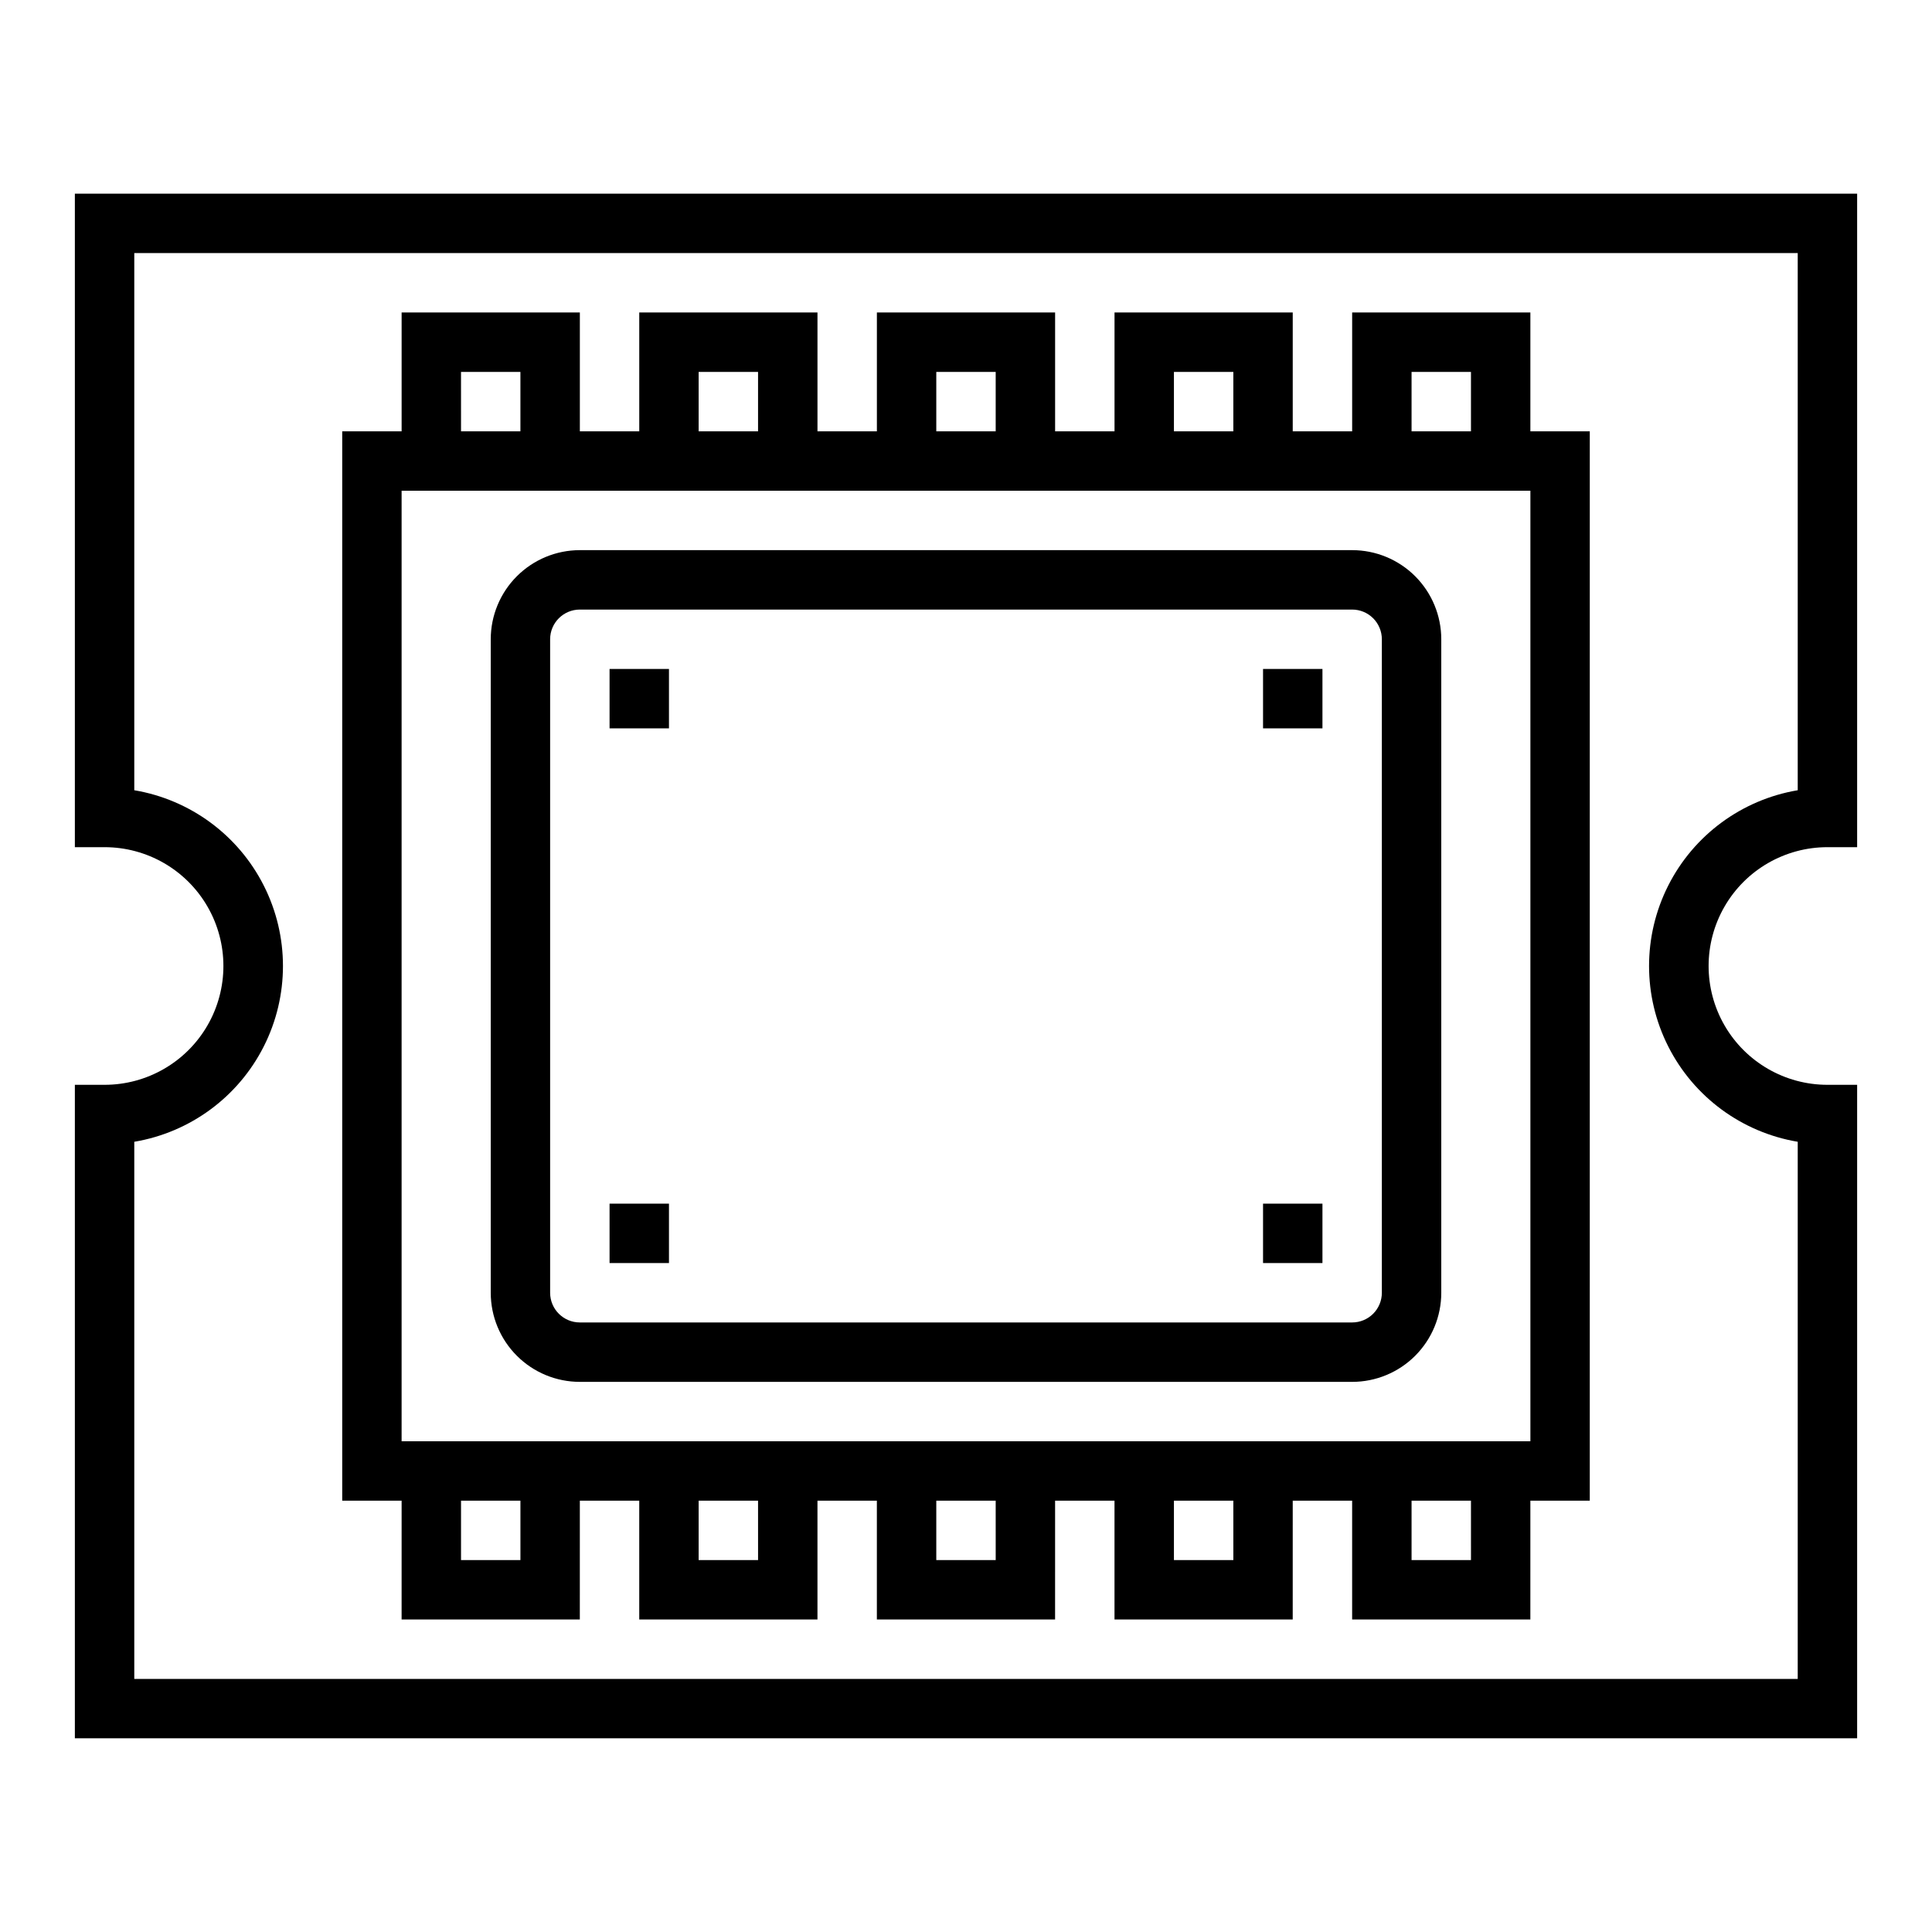 <?xml version="1.0" encoding="UTF-8"?>
<!-- Uploaded to: SVG Repo, www.svgrepo.com, Generator: SVG Repo Mixer Tools -->
<svg fill="#000000" width="800px" height="800px" version="1.1" viewBox="144 144 512 512" xmlns="http://www.w3.org/2000/svg">
 <g>
  <path d="m502.34 510.21c6.262 0 12.27-2.488 16.699-6.918 4.426-4.43 6.914-10.434 6.914-16.699v-173.18c0-6.262-2.488-12.27-6.914-16.699-4.43-4.43-10.438-6.918-16.699-6.918h-204.67c-6.266 0-12.273 2.488-16.699 6.918-4.43 4.43-6.918 10.438-6.918 16.699v173.18c0 6.266 2.488 12.27 6.918 16.699 4.426 4.43 10.434 6.918 16.699 6.918zm-212.55-23.617v-173.18c0-4.348 3.527-7.871 7.875-7.871h204.67c2.086 0 4.09 0.828 5.566 2.305 1.477 1.477 2.305 3.481 2.305 5.566v173.18c0 2.09-0.828 4.09-2.305 5.566-1.477 1.477-3.481 2.305-5.566 2.305h-204.67c-4.348 0-7.875-3.523-7.875-7.871z"/>
  <path d="m250.43 573.18h47.23l0.004-31.488h15.742v31.488h47.23v-31.488h15.742v31.488h47.23l0.004-31.488h15.742v31.488h47.23l0.004-31.488h15.742v31.488h47.23l0.004-31.488h15.742l0.004-283.39h-15.746v-31.488h-47.23v31.488h-15.746v-31.488h-47.23v31.488h-15.746v-31.488h-47.23v31.488h-15.746v-31.488h-47.23v31.488h-15.742v-31.488h-47.234v31.488h-15.742v283.39h15.742zm31.488-15.742-15.742-0.004v-15.742h15.742zm62.977 0-15.746-0.004v-15.742h15.742zm62.977 0-15.746-0.004v-15.742h15.742zm62.977 0-15.746-0.004v-15.742h15.742zm62.977 0-15.746-0.004v-15.742h15.742zm-15.746-314.88h15.742v15.742h-15.742zm-62.977 0h15.742v15.742h-15.742zm-62.977 0h15.742v15.742h-15.742zm-62.977 0h15.742v15.742h-15.742zm-62.977 0h15.742v15.742h-15.738zm-15.742 31.488h299.14v251.9h-299.14z"/>
  <path d="m163.84 368.51h7.875c11.25 0 21.645 6 27.27 15.742 5.625 9.742 5.625 21.746 0 31.488-5.625 9.742-16.02 15.746-27.27 15.746h-7.875v173.18h472.32v-173.18h-7.871c-11.25 0-21.648-6.004-27.27-15.746-5.625-9.742-5.625-21.746 0-31.488 5.621-9.742 16.02-15.742 27.27-15.742h7.871v-173.19h-472.32zm15.746-157.44h440.83v142.35c-14.805 2.492-27.547 11.871-34.32 25.27s-6.773 29.223 0 42.621c6.773 13.398 19.516 22.781 34.32 25.27v142.35h-440.83v-142.35c14.805-2.488 27.547-11.871 34.32-25.27 6.777-13.398 6.777-29.223 0-42.621-6.773-13.398-19.516-22.777-34.32-25.27z"/>
  <path d="m305.54 321.28h15.742v15.742h-15.742z"/>
  <path d="m478.72 321.28h15.742v15.742h-15.742z"/>
  <path d="m478.72 462.98h15.742v15.742h-15.742z"/>
  <path d="m305.54 462.98h15.742v15.742h-15.742z"/>
 </g>
</svg>